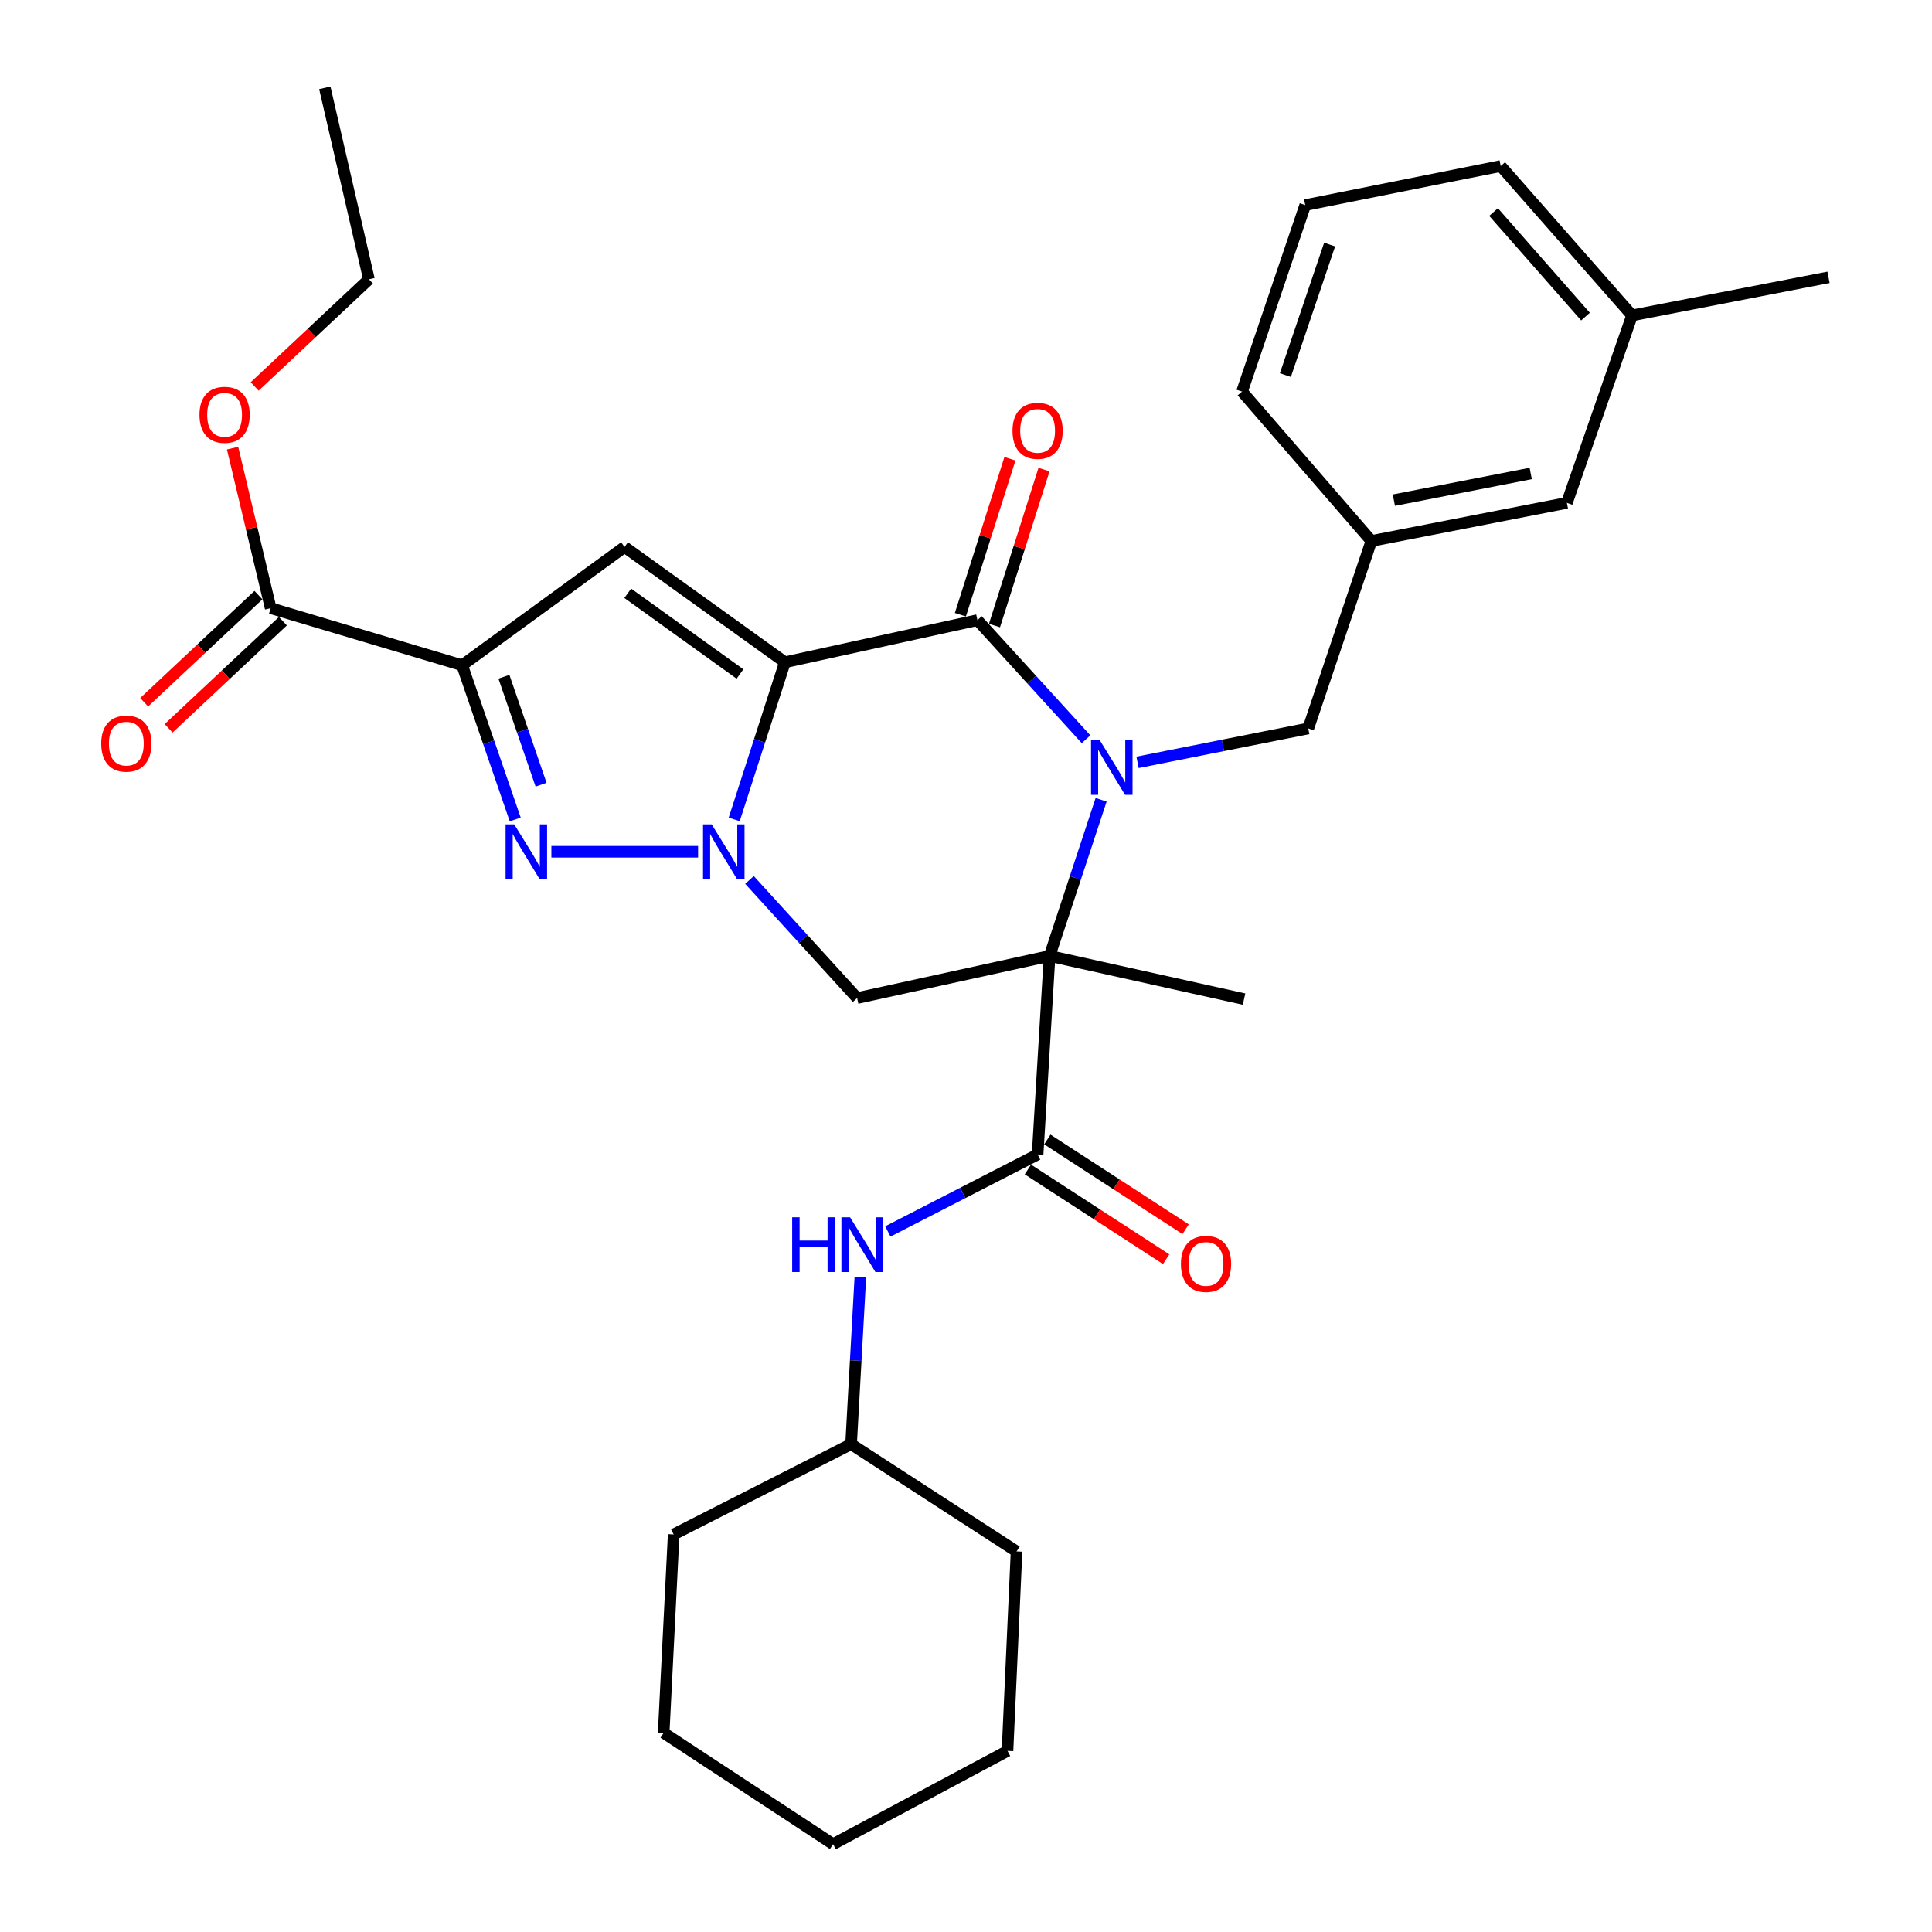 <?xml version='1.0' encoding='iso-8859-1'?>
<svg version='1.1' baseProfile='full'
              xmlns='http://www.w3.org/2000/svg'
                      xmlns:rdkit='http://www.rdkit.org/xml'
                      xmlns:xlink='http://www.w3.org/1999/xlink'
                  xml:space='preserve'
width='1000px' height='1000px' viewBox='0 0 1000 1000'>
<!-- END OF HEADER -->
<rect style='opacity:1.0;fill:#FFFFFF;stroke:none' width='1000' height='1000' x='0' y='0'> </rect>
<path class='bond-2' d='M 406.275,342.775 L 393.15,383.453' style='fill:none;fill-rule:evenodd;stroke:#000000;stroke-width:6px;stroke-linecap:butt;stroke-linejoin:miter;stroke-opacity:1' />
<path class='bond-2' d='M 393.15,383.453 L 380.026,424.13' style='fill:none;fill-rule:evenodd;stroke:#0000FF;stroke-width:6px;stroke-linecap:butt;stroke-linejoin:miter;stroke-opacity:1' />
<path class='bond-3' d='M 406.275,342.775 L 505.919,320.977' style='fill:none;fill-rule:evenodd;stroke:#000000;stroke-width:6px;stroke-linecap:butt;stroke-linejoin:miter;stroke-opacity:1' />
<path class='bond-6' d='M 406.275,342.775 L 323.266,283.107' style='fill:none;fill-rule:evenodd;stroke:#000000;stroke-width:6px;stroke-linecap:butt;stroke-linejoin:miter;stroke-opacity:1' />
<path class='bond-6' d='M 383.021,348.853 L 324.915,307.086' style='fill:none;fill-rule:evenodd;stroke:#000000;stroke-width:6px;stroke-linecap:butt;stroke-linejoin:miter;stroke-opacity:1' />
<path class='bond-0' d='M 543.264,494.797 L 556.601,454.383' style='fill:none;fill-rule:evenodd;stroke:#000000;stroke-width:6px;stroke-linecap:butt;stroke-linejoin:miter;stroke-opacity:1' />
<path class='bond-0' d='M 556.601,454.383 L 569.938,413.968' style='fill:none;fill-rule:evenodd;stroke:#0000FF;stroke-width:6px;stroke-linecap:butt;stroke-linejoin:miter;stroke-opacity:1' />
<path class='bond-8' d='M 543.264,494.797 L 537.064,597.558' style='fill:none;fill-rule:evenodd;stroke:#000000;stroke-width:6px;stroke-linecap:butt;stroke-linejoin:miter;stroke-opacity:1' />
<path class='bond-16' d='M 543.264,494.797 L 643.917,517.13' style='fill:none;fill-rule:evenodd;stroke:#000000;stroke-width:6px;stroke-linecap:butt;stroke-linejoin:miter;stroke-opacity:1' />
<path class='bond-32' d='M 543.264,494.797 L 443.65,516.595' style='fill:none;fill-rule:evenodd;stroke:#000000;stroke-width:6px;stroke-linecap:butt;stroke-linejoin:miter;stroke-opacity:1' />
<path class='bond-1' d='M 562.138,382.631 L 534.029,351.804' style='fill:none;fill-rule:evenodd;stroke:#0000FF;stroke-width:6px;stroke-linecap:butt;stroke-linejoin:miter;stroke-opacity:1' />
<path class='bond-1' d='M 534.029,351.804 L 505.919,320.977' style='fill:none;fill-rule:evenodd;stroke:#000000;stroke-width:6px;stroke-linecap:butt;stroke-linejoin:miter;stroke-opacity:1' />
<path class='bond-11' d='M 588.79,394.592 L 632.969,385.819' style='fill:none;fill-rule:evenodd;stroke:#0000FF;stroke-width:6px;stroke-linecap:butt;stroke-linejoin:miter;stroke-opacity:1' />
<path class='bond-11' d='M 632.969,385.819 L 677.149,377.045' style='fill:none;fill-rule:evenodd;stroke:#000000;stroke-width:6px;stroke-linecap:butt;stroke-linejoin:miter;stroke-opacity:1' />
<path class='bond-5' d='M 361.331,440.867 L 285.394,440.867' style='fill:none;fill-rule:evenodd;stroke:#0000FF;stroke-width:6px;stroke-linecap:butt;stroke-linejoin:miter;stroke-opacity:1' />
<path class='bond-7' d='M 387.928,455.461 L 415.789,486.028' style='fill:none;fill-rule:evenodd;stroke:#0000FF;stroke-width:6px;stroke-linecap:butt;stroke-linejoin:miter;stroke-opacity:1' />
<path class='bond-7' d='M 415.789,486.028 L 443.65,516.595' style='fill:none;fill-rule:evenodd;stroke:#000000;stroke-width:6px;stroke-linecap:butt;stroke-linejoin:miter;stroke-opacity:1' />
<path class='bond-12' d='M 514.739,323.778 L 527.559,283.418' style='fill:none;fill-rule:evenodd;stroke:#000000;stroke-width:6px;stroke-linecap:butt;stroke-linejoin:miter;stroke-opacity:1' />
<path class='bond-12' d='M 527.559,283.418 L 540.379,243.059' style='fill:none;fill-rule:evenodd;stroke:#FF0000;stroke-width:6px;stroke-linecap:butt;stroke-linejoin:miter;stroke-opacity:1' />
<path class='bond-12' d='M 497.1,318.175 L 509.919,277.815' style='fill:none;fill-rule:evenodd;stroke:#000000;stroke-width:6px;stroke-linecap:butt;stroke-linejoin:miter;stroke-opacity:1' />
<path class='bond-12' d='M 509.919,277.815 L 522.739,237.456' style='fill:none;fill-rule:evenodd;stroke:#FF0000;stroke-width:6px;stroke-linecap:butt;stroke-linejoin:miter;stroke-opacity:1' />
<path class='bond-4' d='M 239.209,344.338 L 323.266,283.107' style='fill:none;fill-rule:evenodd;stroke:#000000;stroke-width:6px;stroke-linecap:butt;stroke-linejoin:miter;stroke-opacity:1' />
<path class='bond-9' d='M 239.209,344.338 L 140.099,314.776' style='fill:none;fill-rule:evenodd;stroke:#000000;stroke-width:6px;stroke-linecap:butt;stroke-linejoin:miter;stroke-opacity:1' />
<path class='bond-33' d='M 239.209,344.338 L 252.944,384.246' style='fill:none;fill-rule:evenodd;stroke:#000000;stroke-width:6px;stroke-linecap:butt;stroke-linejoin:miter;stroke-opacity:1' />
<path class='bond-33' d='M 252.944,384.246 L 266.679,424.155' style='fill:none;fill-rule:evenodd;stroke:#0000FF;stroke-width:6px;stroke-linecap:butt;stroke-linejoin:miter;stroke-opacity:1' />
<path class='bond-33' d='M 260.83,350.287 L 270.445,378.223' style='fill:none;fill-rule:evenodd;stroke:#000000;stroke-width:6px;stroke-linecap:butt;stroke-linejoin:miter;stroke-opacity:1' />
<path class='bond-33' d='M 270.445,378.223 L 280.059,406.159' style='fill:none;fill-rule:evenodd;stroke:#0000FF;stroke-width:6px;stroke-linecap:butt;stroke-linejoin:miter;stroke-opacity:1' />
<path class='bond-10' d='M 537.064,597.558 L 498.304,617.477' style='fill:none;fill-rule:evenodd;stroke:#000000;stroke-width:6px;stroke-linecap:butt;stroke-linejoin:miter;stroke-opacity:1' />
<path class='bond-10' d='M 498.304,617.477 L 459.544,637.397' style='fill:none;fill-rule:evenodd;stroke:#0000FF;stroke-width:6px;stroke-linecap:butt;stroke-linejoin:miter;stroke-opacity:1' />
<path class='bond-13' d='M 532.027,605.321 L 567.814,628.541' style='fill:none;fill-rule:evenodd;stroke:#000000;stroke-width:6px;stroke-linecap:butt;stroke-linejoin:miter;stroke-opacity:1' />
<path class='bond-13' d='M 567.814,628.541 L 603.602,651.762' style='fill:none;fill-rule:evenodd;stroke:#FF0000;stroke-width:6px;stroke-linecap:butt;stroke-linejoin:miter;stroke-opacity:1' />
<path class='bond-13' d='M 542.101,589.795 L 577.889,613.015' style='fill:none;fill-rule:evenodd;stroke:#000000;stroke-width:6px;stroke-linecap:butt;stroke-linejoin:miter;stroke-opacity:1' />
<path class='bond-13' d='M 577.889,613.015 L 613.676,636.236' style='fill:none;fill-rule:evenodd;stroke:#FF0000;stroke-width:6px;stroke-linecap:butt;stroke-linejoin:miter;stroke-opacity:1' />
<path class='bond-14' d='M 133.77,308.025 L 104.195,335.752' style='fill:none;fill-rule:evenodd;stroke:#000000;stroke-width:6px;stroke-linecap:butt;stroke-linejoin:miter;stroke-opacity:1' />
<path class='bond-14' d='M 104.195,335.752 L 74.62,363.48' style='fill:none;fill-rule:evenodd;stroke:#FF0000;stroke-width:6px;stroke-linecap:butt;stroke-linejoin:miter;stroke-opacity:1' />
<path class='bond-14' d='M 146.428,321.527 L 116.853,349.255' style='fill:none;fill-rule:evenodd;stroke:#000000;stroke-width:6px;stroke-linecap:butt;stroke-linejoin:miter;stroke-opacity:1' />
<path class='bond-14' d='M 116.853,349.255 L 87.278,376.982' style='fill:none;fill-rule:evenodd;stroke:#FF0000;stroke-width:6px;stroke-linecap:butt;stroke-linejoin:miter;stroke-opacity:1' />
<path class='bond-18' d='M 140.099,314.776 L 130.24,273.369' style='fill:none;fill-rule:evenodd;stroke:#000000;stroke-width:6px;stroke-linecap:butt;stroke-linejoin:miter;stroke-opacity:1' />
<path class='bond-18' d='M 130.24,273.369 L 120.382,231.961' style='fill:none;fill-rule:evenodd;stroke:#FF0000;stroke-width:6px;stroke-linecap:butt;stroke-linejoin:miter;stroke-opacity:1' />
<path class='bond-19' d='M 445.323,660.974 L 442.924,704.228' style='fill:none;fill-rule:evenodd;stroke:#0000FF;stroke-width:6px;stroke-linecap:butt;stroke-linejoin:miter;stroke-opacity:1' />
<path class='bond-19' d='M 442.924,704.228 L 440.525,747.482' style='fill:none;fill-rule:evenodd;stroke:#000000;stroke-width:6px;stroke-linecap:butt;stroke-linejoin:miter;stroke-opacity:1' />
<path class='bond-15' d='M 677.149,377.045 L 709.826,280.002' style='fill:none;fill-rule:evenodd;stroke:#000000;stroke-width:6px;stroke-linecap:butt;stroke-linejoin:miter;stroke-opacity:1' />
<path class='bond-17' d='M 709.826,280.002 L 811.013,260.281' style='fill:none;fill-rule:evenodd;stroke:#000000;stroke-width:6px;stroke-linecap:butt;stroke-linejoin:miter;stroke-opacity:1' />
<path class='bond-17' d='M 721.463,258.878 L 792.294,245.073' style='fill:none;fill-rule:evenodd;stroke:#000000;stroke-width:6px;stroke-linecap:butt;stroke-linejoin:miter;stroke-opacity:1' />
<path class='bond-22' d='M 709.826,280.002 L 642.878,202.69' style='fill:none;fill-rule:evenodd;stroke:#000000;stroke-width:6px;stroke-linecap:butt;stroke-linejoin:miter;stroke-opacity:1' />
<path class='bond-20' d='M 811.013,260.281 L 844.749,163.258' style='fill:none;fill-rule:evenodd;stroke:#000000;stroke-width:6px;stroke-linecap:butt;stroke-linejoin:miter;stroke-opacity:1' />
<path class='bond-24' d='M 131.815,200.035 L 161.39,172.3' style='fill:none;fill-rule:evenodd;stroke:#FF0000;stroke-width:6px;stroke-linecap:butt;stroke-linejoin:miter;stroke-opacity:1' />
<path class='bond-24' d='M 161.39,172.3 L 190.965,144.565' style='fill:none;fill-rule:evenodd;stroke:#000000;stroke-width:6px;stroke-linecap:butt;stroke-linejoin:miter;stroke-opacity:1' />
<path class='bond-26' d='M 440.525,747.482 L 348.694,794.215' style='fill:none;fill-rule:evenodd;stroke:#000000;stroke-width:6px;stroke-linecap:butt;stroke-linejoin:miter;stroke-opacity:1' />
<path class='bond-27' d='M 440.525,747.482 L 526.165,803.006' style='fill:none;fill-rule:evenodd;stroke:#000000;stroke-width:6px;stroke-linecap:butt;stroke-linejoin:miter;stroke-opacity:1' />
<path class='bond-25' d='M 844.749,163.258 L 946.43,143.547' style='fill:none;fill-rule:evenodd;stroke:#000000;stroke-width:6px;stroke-linecap:butt;stroke-linejoin:miter;stroke-opacity:1' />
<path class='bond-34' d='M 844.749,163.258 L 776.763,85.936' style='fill:none;fill-rule:evenodd;stroke:#000000;stroke-width:6px;stroke-linecap:butt;stroke-linejoin:miter;stroke-opacity:1' />
<path class='bond-34' d='M 820.652,163.88 L 773.062,109.755' style='fill:none;fill-rule:evenodd;stroke:#000000;stroke-width:6px;stroke-linecap:butt;stroke-linejoin:miter;stroke-opacity:1' />
<path class='bond-21' d='M 675.596,106.161 L 642.878,202.69' style='fill:none;fill-rule:evenodd;stroke:#000000;stroke-width:6px;stroke-linecap:butt;stroke-linejoin:miter;stroke-opacity:1' />
<path class='bond-21' d='M 688.217,126.581 L 665.315,194.152' style='fill:none;fill-rule:evenodd;stroke:#000000;stroke-width:6px;stroke-linecap:butt;stroke-linejoin:miter;stroke-opacity:1' />
<path class='bond-23' d='M 675.596,106.161 L 776.763,85.936' style='fill:none;fill-rule:evenodd;stroke:#000000;stroke-width:6px;stroke-linecap:butt;stroke-linejoin:miter;stroke-opacity:1' />
<path class='bond-28' d='M 190.965,144.565 L 168.128,45.455' style='fill:none;fill-rule:evenodd;stroke:#000000;stroke-width:6px;stroke-linecap:butt;stroke-linejoin:miter;stroke-opacity:1' />
<path class='bond-30' d='M 348.694,794.215 L 343.512,896.934' style='fill:none;fill-rule:evenodd;stroke:#000000;stroke-width:6px;stroke-linecap:butt;stroke-linejoin:miter;stroke-opacity:1' />
<path class='bond-29' d='M 526.165,803.006 L 521.476,906.26' style='fill:none;fill-rule:evenodd;stroke:#000000;stroke-width:6px;stroke-linecap:butt;stroke-linejoin:miter;stroke-opacity:1' />
<path class='bond-31' d='M 521.476,906.26 L 431.209,954.545' style='fill:none;fill-rule:evenodd;stroke:#000000;stroke-width:6px;stroke-linecap:butt;stroke-linejoin:miter;stroke-opacity:1' />
<path class='bond-35' d='M 343.512,896.934 L 431.209,954.545' style='fill:none;fill-rule:evenodd;stroke:#000000;stroke-width:6px;stroke-linecap:butt;stroke-linejoin:miter;stroke-opacity:1' />
<path  class='atom-2' d='M 569.198 383.08
L 578.478 398.08
Q 579.398 399.56, 580.878 402.24
Q 582.358 404.92, 582.438 405.08
L 582.438 383.08
L 586.198 383.08
L 586.198 411.4
L 582.318 411.4
L 572.358 395
Q 571.198 393.08, 569.958 390.88
Q 568.758 388.68, 568.398 388
L 568.398 411.4
L 564.718 411.4
L 564.718 383.08
L 569.198 383.08
' fill='#0000FF'/>
<path  class='atom-3' d='M 368.366 426.707
L 377.646 441.707
Q 378.566 443.187, 380.046 445.867
Q 381.526 448.547, 381.606 448.707
L 381.606 426.707
L 385.366 426.707
L 385.366 455.027
L 381.486 455.027
L 371.526 438.627
Q 370.366 436.707, 369.126 434.507
Q 367.926 432.307, 367.566 431.627
L 367.566 455.027
L 363.886 455.027
L 363.886 426.707
L 368.366 426.707
' fill='#0000FF'/>
<path  class='atom-6' d='M 266.171 426.707
L 275.451 441.707
Q 276.371 443.187, 277.851 445.867
Q 279.331 448.547, 279.411 448.707
L 279.411 426.707
L 283.171 426.707
L 283.171 455.027
L 279.291 455.027
L 269.331 438.627
Q 268.171 436.707, 266.931 434.507
Q 265.731 432.307, 265.371 431.627
L 265.371 455.027
L 261.691 455.027
L 261.691 426.707
L 266.171 426.707
' fill='#0000FF'/>
<path  class='atom-11' d='M 410.032 630.068
L 413.872 630.068
L 413.872 642.108
L 428.352 642.108
L 428.352 630.068
L 432.192 630.068
L 432.192 658.388
L 428.352 658.388
L 428.352 645.308
L 413.872 645.308
L 413.872 658.388
L 410.032 658.388
L 410.032 630.068
' fill='#0000FF'/>
<path  class='atom-11' d='M 439.992 630.068
L 449.272 645.068
Q 450.192 646.548, 451.672 649.228
Q 453.152 651.908, 453.232 652.068
L 453.232 630.068
L 456.992 630.068
L 456.992 658.388
L 453.112 658.388
L 443.152 641.988
Q 441.992 640.068, 440.752 637.868
Q 439.552 635.668, 439.192 634.988
L 439.192 658.388
L 435.512 658.388
L 435.512 630.068
L 439.992 630.068
' fill='#0000FF'/>
<path  class='atom-13' d='M 524.064 223.005
Q 524.064 216.205, 527.424 212.405
Q 530.784 208.605, 537.064 208.605
Q 543.344 208.605, 546.704 212.405
Q 550.064 216.205, 550.064 223.005
Q 550.064 229.885, 546.664 233.805
Q 543.264 237.685, 537.064 237.685
Q 530.824 237.685, 527.424 233.805
Q 524.064 229.925, 524.064 223.005
M 537.064 234.485
Q 541.384 234.485, 543.704 231.605
Q 546.064 228.685, 546.064 223.005
Q 546.064 217.445, 543.704 214.645
Q 541.384 211.805, 537.064 211.805
Q 532.744 211.805, 530.384 214.605
Q 528.064 217.405, 528.064 223.005
Q 528.064 228.725, 530.384 231.605
Q 532.744 234.485, 537.064 234.485
' fill='#FF0000'/>
<path  class='atom-14' d='M 611.237 654.2
Q 611.237 647.4, 614.597 643.6
Q 617.957 639.8, 624.237 639.8
Q 630.517 639.8, 633.877 643.6
Q 637.237 647.4, 637.237 654.2
Q 637.237 661.08, 633.837 665
Q 630.437 668.88, 624.237 668.88
Q 617.997 668.88, 614.597 665
Q 611.237 661.12, 611.237 654.2
M 624.237 665.68
Q 628.557 665.68, 630.877 662.8
Q 633.237 659.88, 633.237 654.2
Q 633.237 648.64, 630.877 645.84
Q 628.557 643, 624.237 643
Q 619.917 643, 617.557 645.8
Q 615.237 648.6, 615.237 654.2
Q 615.237 659.92, 617.557 662.8
Q 619.917 665.68, 624.237 665.68
' fill='#FF0000'/>
<path  class='atom-15' d='M 52.389 384.899
Q 52.389 378.099, 55.749 374.299
Q 59.109 370.499, 65.389 370.499
Q 71.669 370.499, 75.029 374.299
Q 78.389 378.099, 78.389 384.899
Q 78.389 391.779, 74.989 395.699
Q 71.589 399.579, 65.389 399.579
Q 59.149 399.579, 55.749 395.699
Q 52.389 391.819, 52.389 384.899
M 65.389 396.379
Q 69.709 396.379, 72.029 393.499
Q 74.389 390.579, 74.389 384.899
Q 74.389 379.339, 72.029 376.539
Q 69.709 373.699, 65.389 373.699
Q 61.069 373.699, 58.709 376.499
Q 56.389 379.299, 56.389 384.899
Q 56.389 390.619, 58.709 393.499
Q 61.069 396.379, 65.389 396.379
' fill='#FF0000'/>
<path  class='atom-19' d='M 103.255 214.708
Q 103.255 207.908, 106.615 204.108
Q 109.975 200.308, 116.255 200.308
Q 122.535 200.308, 125.895 204.108
Q 129.255 207.908, 129.255 214.708
Q 129.255 221.588, 125.855 225.508
Q 122.455 229.388, 116.255 229.388
Q 110.015 229.388, 106.615 225.508
Q 103.255 221.628, 103.255 214.708
M 116.255 226.188
Q 120.575 226.188, 122.895 223.308
Q 125.255 220.388, 125.255 214.708
Q 125.255 209.148, 122.895 206.348
Q 120.575 203.508, 116.255 203.508
Q 111.935 203.508, 109.575 206.308
Q 107.255 209.108, 107.255 214.708
Q 107.255 220.428, 109.575 223.308
Q 111.935 226.188, 116.255 226.188
' fill='#FF0000'/>
</svg>
